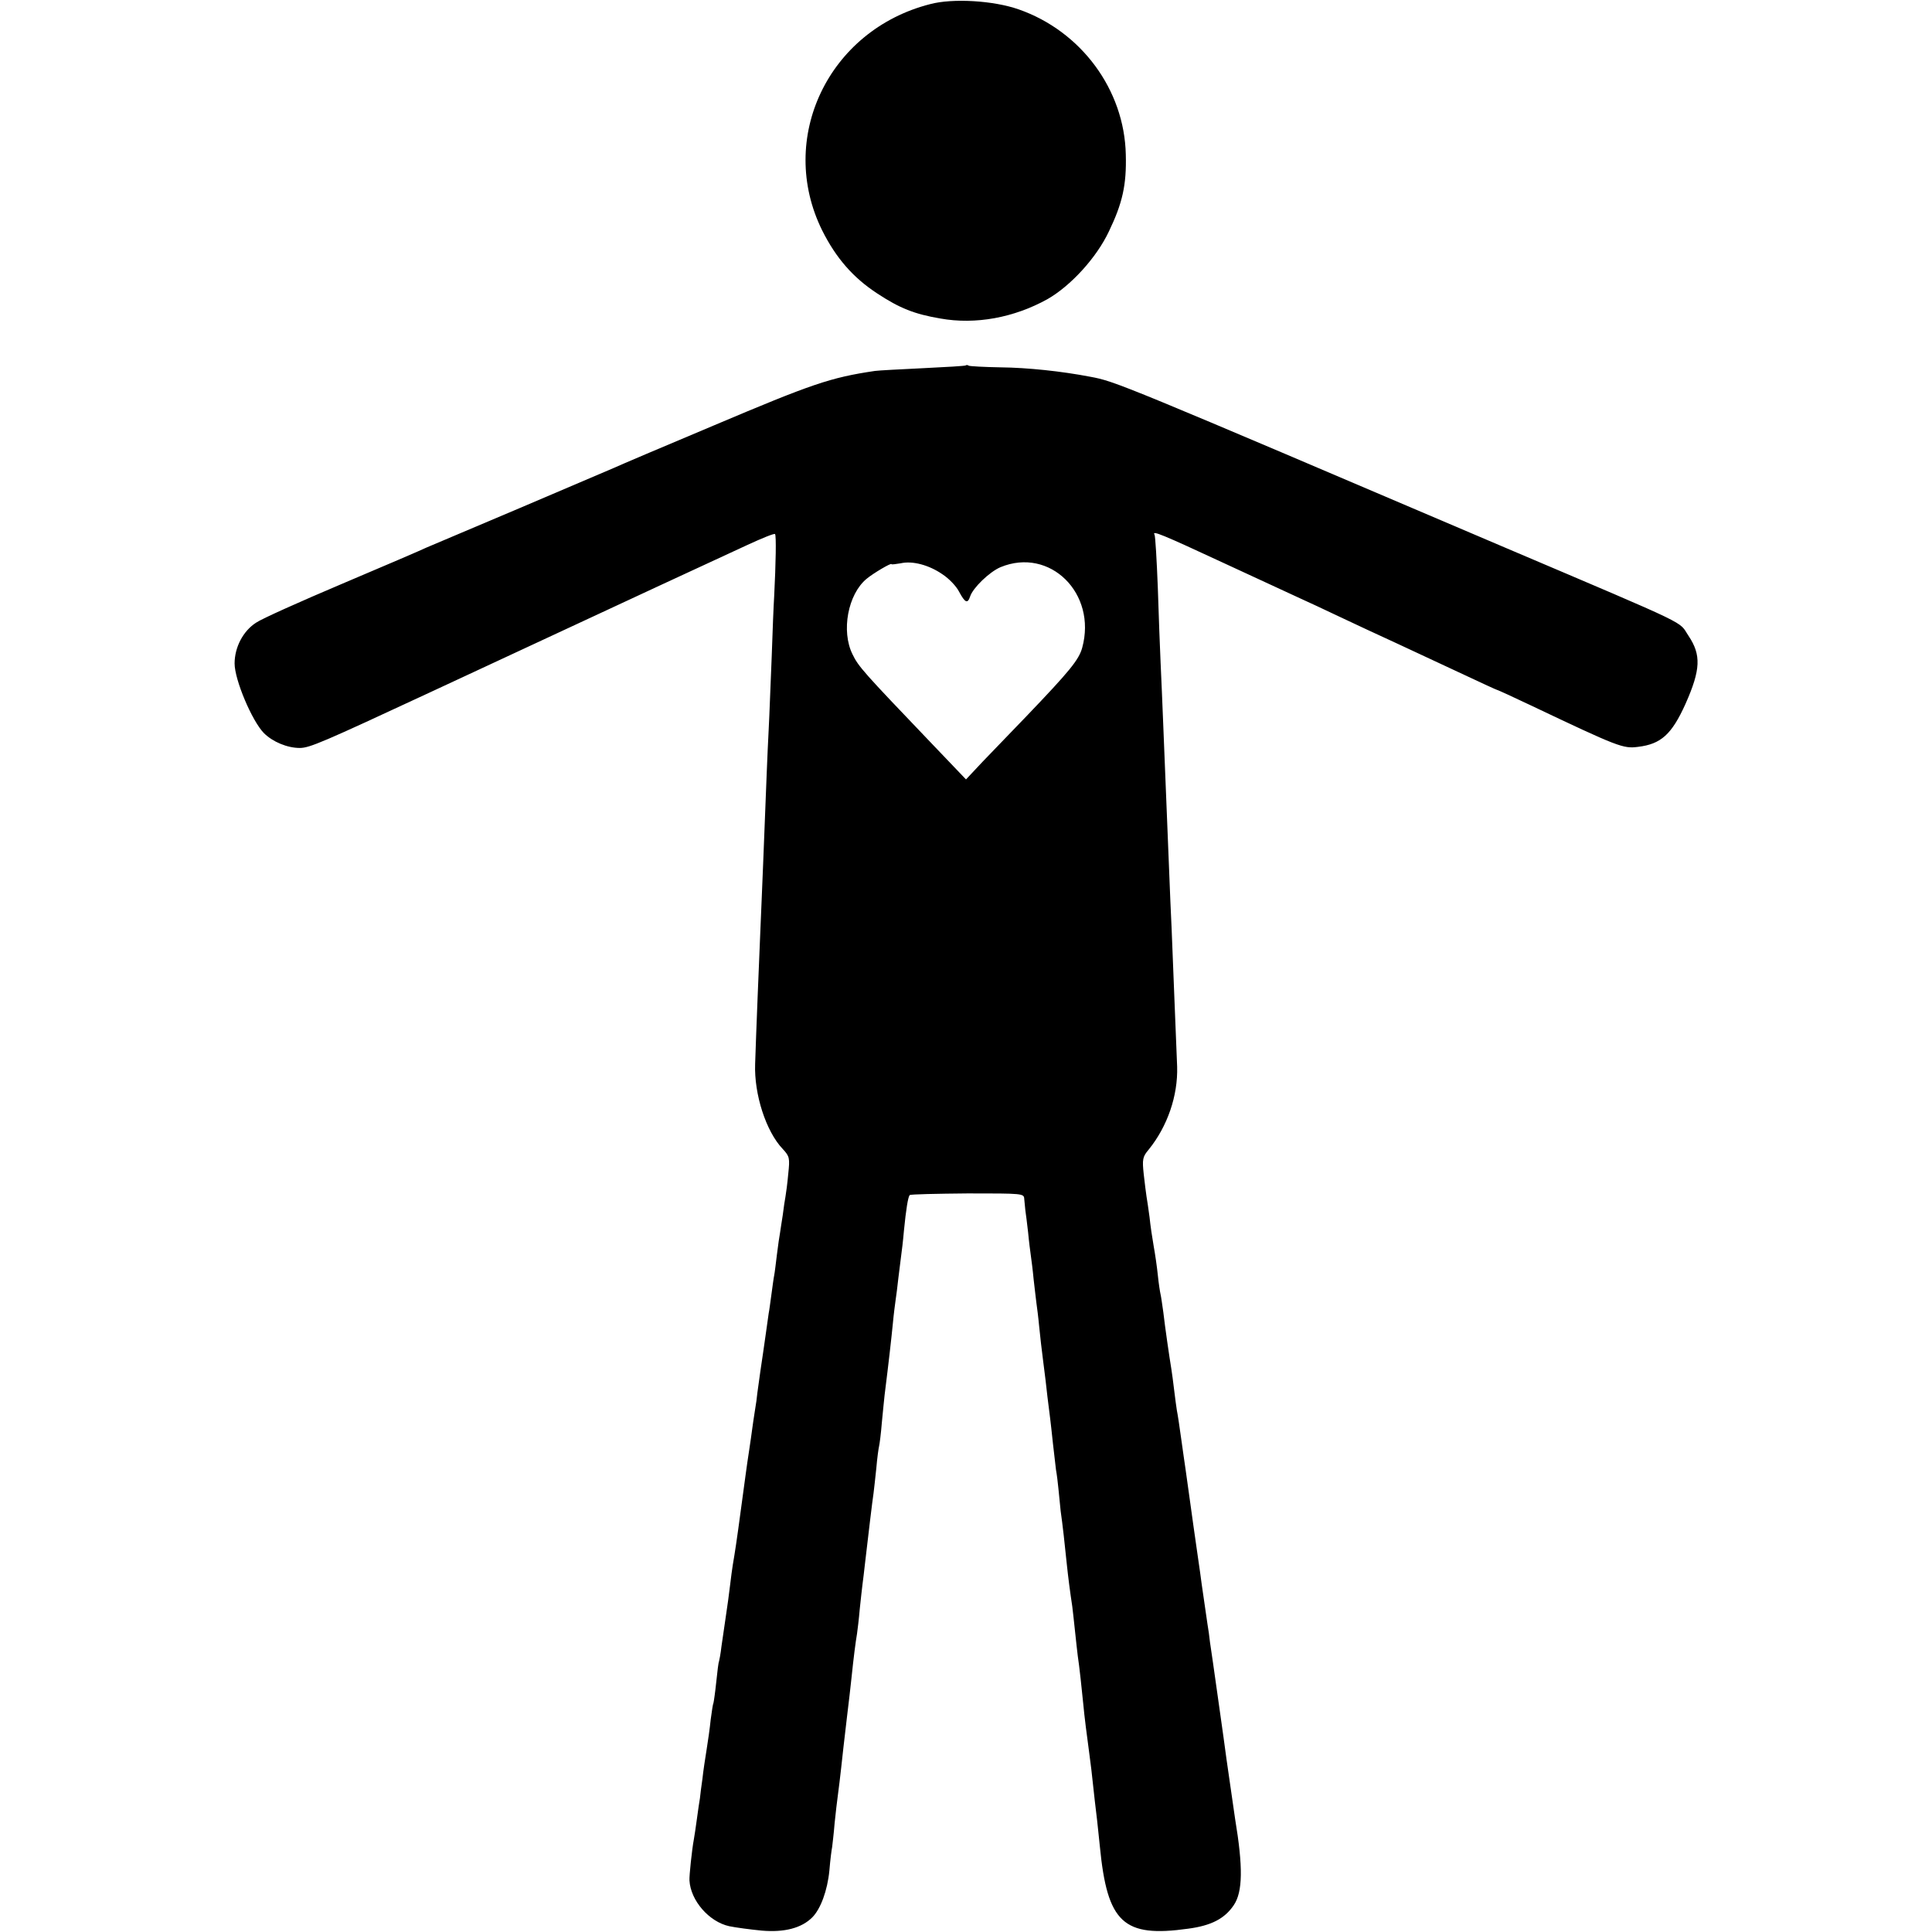 <?xml version="1.0" standalone="no"?>
<!DOCTYPE svg PUBLIC "-//W3C//DTD SVG 20010904//EN"
 "http://www.w3.org/TR/2001/REC-SVG-20010904/DTD/svg10.dtd">
<svg version="1.0" xmlns="http://www.w3.org/2000/svg"
 width="700pt" height="700pt" viewBox="0 0 700 700"
 preserveAspectRatio="xMidYMid meet">
<g transform="translate(0,700) scale(0.1,-0.1)"
fill="#000000" stroke="none">
<path d="M3370 6985 c-369 -94 -556 -487 -391 -820 50 -100 112 -171 199 -228
82 -54 135 -75 229 -91 128 -23 267 3 388 70 84 48 178 150 223 246 49 102 64
168 61 278 -5 235 -162 447 -388 526 -91 32 -239 41 -321 19z"/>
<path d="M3499 5676 c-2 -2 -71 -6 -154 -10 -82 -4 -161 -8 -175 -10 -162 -24
-228 -47 -585 -198 -181 -76 -343 -145 -360 -153 -16 -7 -169 -72 -340 -145
-170 -72 -323 -137 -340 -144 -16 -8 -154 -67 -305 -131 -151 -64 -292 -127
-312 -141 -47 -30 -78 -89 -78 -148 0 -59 63 -208 106 -252 32 -32 85 -54 130
-54 36 0 84 21 469 200 204 95 404 188 445 207 41 19 131 61 200 93 69 32 159
74 200 93 123 57 210 97 309 143 52 24 96 42 99 39 5 -4 3 -106 -3 -225 -2
-30 -6 -129 -9 -220 -4 -91 -8 -210 -11 -265 -5 -96 -7 -157 -20 -485 -3 -80
-8 -188 -10 -240 -4 -93 -16 -386 -19 -485 -4 -109 39 -244 100 -308 25 -27
26 -33 20 -90 -3 -34 -8 -71 -10 -82 -2 -11 -7 -42 -10 -68 -4 -27 -9 -56 -10
-65 -2 -10 -7 -44 -11 -77 -4 -32 -8 -67 -10 -76 -2 -9 -6 -40 -10 -69 -4 -29
-8 -60 -10 -69 -1 -9 -6 -41 -10 -71 -4 -30 -9 -62 -10 -70 -3 -18 -17 -116
-21 -147 -1 -13 -5 -42 -9 -65 -4 -24 -8 -54 -10 -68 -2 -14 -6 -45 -10 -70
-12 -78 -13 -92 -30 -215 -16 -120 -22 -158 -30 -205 -2 -14 -7 -47 -10 -75
-3 -27 -10 -77 -15 -110 -5 -33 -12 -82 -16 -110 -3 -27 -8 -52 -9 -55 -2 -3
-6 -37 -10 -75 -4 -39 -9 -72 -10 -75 -2 -3 -6 -30 -10 -60 -3 -30 -10 -80
-15 -110 -5 -30 -12 -77 -15 -105 -4 -27 -8 -59 -9 -70 -2 -11 -7 -45 -11 -75
-4 -30 -9 -63 -11 -74 -7 -37 -17 -132 -16 -149 4 -73 71 -150 144 -166 24 -5
77 -12 118 -16 82 -7 144 9 183 48 30 30 55 97 62 170 3 37 8 76 10 85 1 9 6
49 9 87 4 39 9 81 11 95 3 23 8 59 21 180 3 25 9 79 14 120 5 41 12 100 15
130 8 77 15 131 20 160 2 14 7 54 10 90 4 36 8 76 10 90 2 14 6 48 9 75 11 95
27 230 31 255 2 14 6 54 10 90 3 36 8 72 10 80 2 8 7 47 10 85 4 39 8 84 10
100 15 119 25 209 30 260 3 33 8 71 10 85 2 14 7 50 10 80 4 30 8 66 10 80 2
14 7 54 10 90 8 81 15 123 21 130 3 3 98 5 210 6 200 0 204 0 205 -20 1 -12 3
-30 4 -41 2 -11 6 -47 10 -80 3 -33 8 -71 10 -85 2 -14 7 -52 10 -85 4 -33 8
-71 10 -85 2 -14 7 -52 10 -85 3 -33 10 -91 15 -130 5 -38 12 -95 15 -125 4
-30 8 -66 10 -80 2 -14 6 -54 10 -90 4 -36 9 -78 11 -95 3 -16 7 -48 9 -70 2
-22 6 -58 8 -80 7 -48 15 -121 22 -190 5 -48 12 -103 20 -155 2 -14 6 -54 10
-90 4 -36 8 -76 10 -90 5 -30 16 -133 20 -175 3 -36 15 -130 20 -165 2 -14 6
-45 9 -70 10 -90 17 -156 21 -185 2 -16 6 -59 10 -95 27 -277 85 -331 320
-298 83 11 132 36 165 85 33 48 34 139 5 313 -3 22 -19 132 -31 215 -9 70 -44
313 -49 350 -3 22 -8 56 -11 75 -2 19 -6 49 -9 65 -4 28 -7 50 -21 145 -2 19
-9 64 -14 100 -13 90 -19 133 -31 220 -6 41 -12 86 -14 100 -2 14 -9 61 -15
105 -6 44 -13 91 -16 105 -2 14 -7 48 -10 75 -3 28 -8 61 -10 75 -7 42 -23
152 -29 205 -4 28 -8 57 -10 65 -2 8 -7 40 -10 70 -3 30 -10 78 -15 105 -5 28
-12 75 -15 105 -4 30 -9 64 -11 75 -2 11 -6 47 -10 80 -6 55 -4 64 18 90 68
84 106 195 103 300 -4 104 -17 417 -20 500 -2 44 -7 150 -10 235 -6 152 -8
195 -20 495 -3 83 -8 188 -10 235 -2 47 -7 168 -10 270 -4 102 -9 188 -12 193
-10 16 25 2 253 -104 132 -61 257 -119 279 -129 22 -10 83 -38 135 -63 52 -25
150 -70 217 -101 67 -31 174 -81 238 -111 64 -30 118 -55 120 -55 2 0 57 -25
122 -56 318 -151 334 -157 388 -150 83 10 122 45 172 156 55 124 57 177 11
246 -38 56 26 26 -658 317 -1407 600 -1418 605 -1510 622 -104 20 -227 33
-324 34 -60 1 -113 4 -116 6 -4 3 -9 3 -11 1z m-84 -757 c23 -15 50 -43 60
-63 22 -41 31 -44 40 -17 10 31 70 89 110 106 179 74 350 -95 296 -292 -12
-44 -47 -86 -202 -248 -53 -55 -124 -129 -158 -164 l-61 -65 -129 135 c-241
252 -261 274 -282 318 -42 84 -17 218 51 274 24 20 90 59 90 53 0 -2 15 0 33
3 43 10 103 -6 152 -40z"/>
</g>
</svg>
